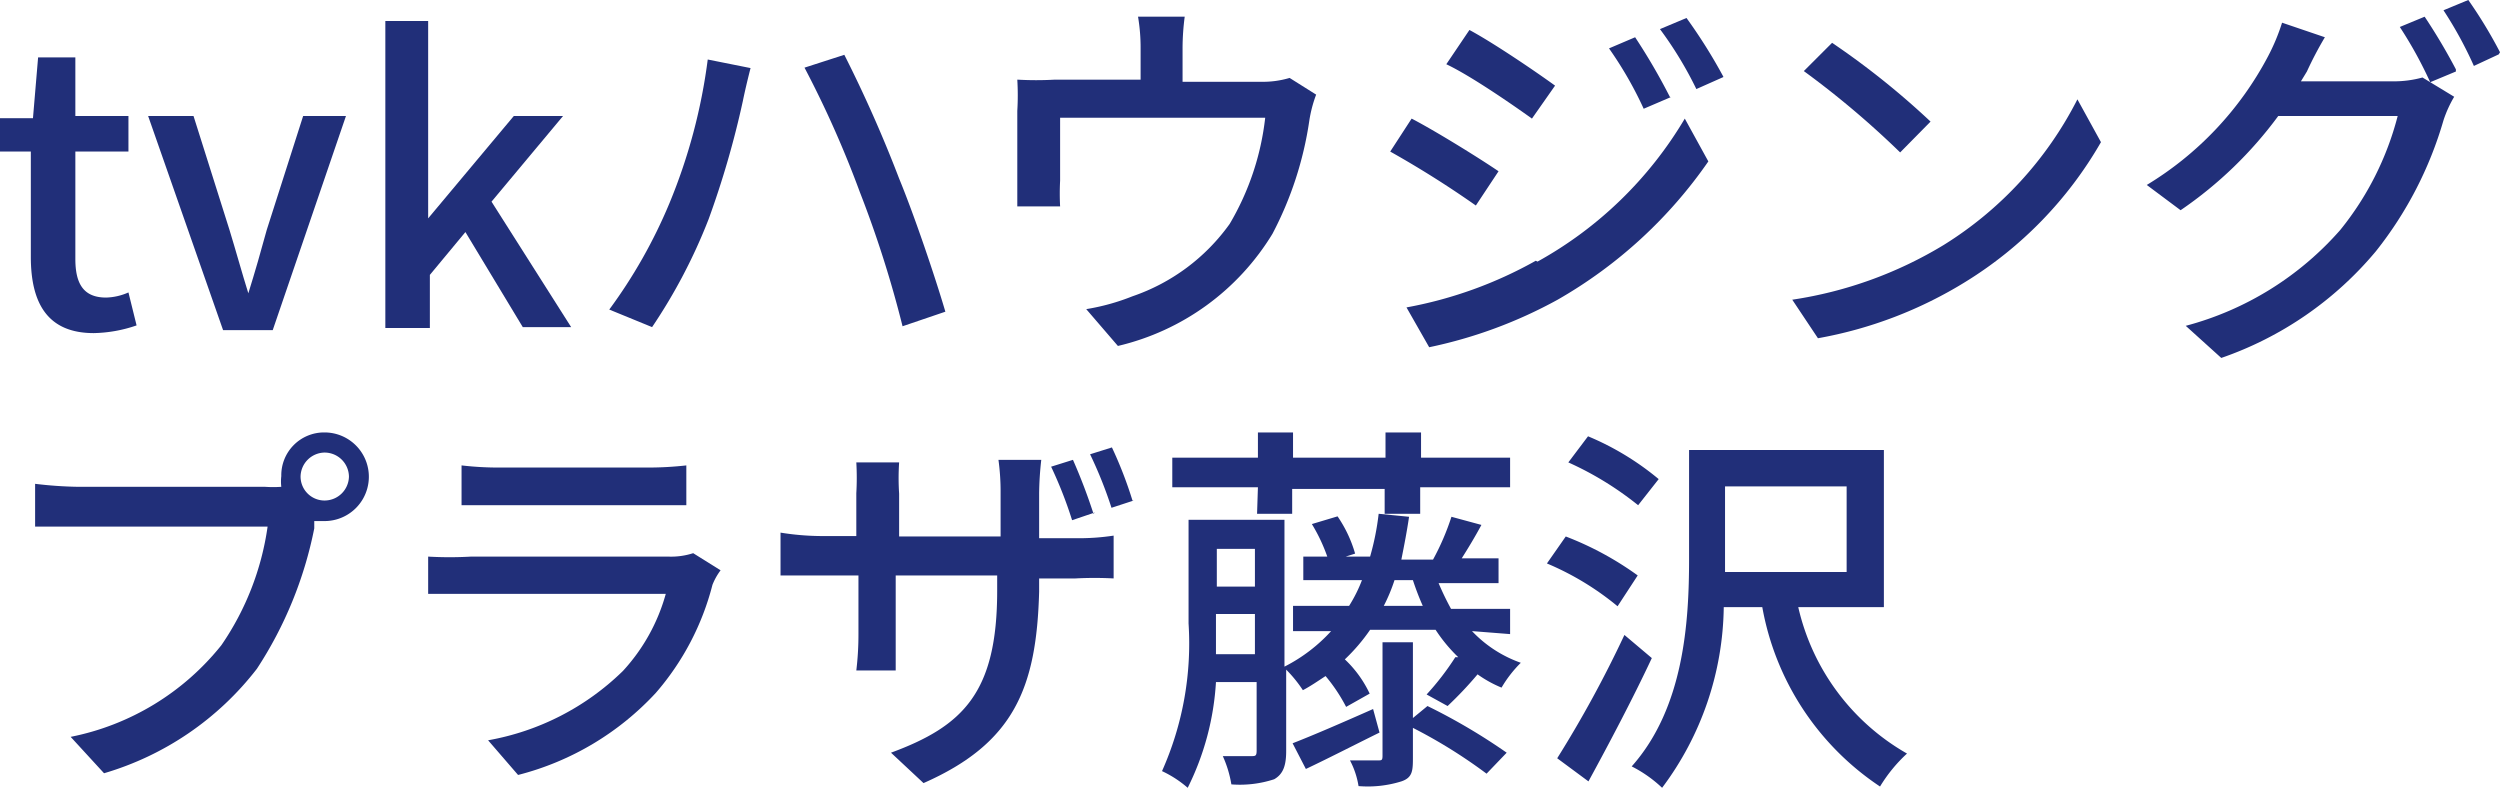 <svg xmlns="http://www.w3.org/2000/svg" viewBox="0 0 58.39 18.4"><defs><style>.cls-1{fill:#212f79;}</style></defs><g><g><path class="cls-1" d="M.72,6V3.54H0V2.76l.77,0L.89,1.34h.87V2.71H3v.83H1.76V6.05c0,.59.2.9.72.9A1.37,1.37,0,0,0,3,6.83l.19.77a3.23,3.23,0,0,1-1,.18C1.11,7.78.72,7.08.72,6Z"/><path class="cls-1" d="M3.46,2.71H4.52l.84,2.66c.15.49.29,1,.44,1.48h0c.15-.48.3-1,.43-1.48l.85-2.66h1l-1.71,5H5.21Z"/><path class="cls-1" d="M9,.49h1V5.1h0L12,2.71h1.15l-1.67,2,1.86,2.93H12.21L10.87,5.42l-.83,1V7.66H9Z"/><path class="cls-1" d="M16.53,1.39l1,.2c-.06.23-.14.57-.18.77a21.39,21.39,0,0,1-.8,2.76,12.8,12.8,0,0,1-1.32,2.52l-1-.41a11.85,11.85,0,0,0,1.4-2.47A13.15,13.15,0,0,0,16.53,1.39Zm2.26.19.93-.3A30.87,30.87,0,0,1,21,4.17c.35.85.83,2.26,1.08,3.11l-1,.34a25.86,25.86,0,0,0-1-3.14A24.18,24.18,0,0,0,18.79,1.58Z"/><path class="cls-1" d="M27.62,1.13v.78h1.82a2.18,2.18,0,0,0,.68-.09l.62.39a3,3,0,0,0-.16.61,8.22,8.22,0,0,1-.86,2.64,5.77,5.77,0,0,1-3.61,2.62l-.74-.86a5.1,5.1,0,0,0,1.08-.3,4.63,4.63,0,0,0,2.27-1.69,6.23,6.23,0,0,0,.83-2.48H24.76V4.22a5.74,5.74,0,0,0,0,.6h-1c0-.19,0-.45,0-.65V2.59a6.06,6.06,0,0,0,0-.73,7.75,7.75,0,0,0,.88,0h2V1.13a4.36,4.36,0,0,0-.06-.74h1.09A5.72,5.72,0,0,0,27.62,1.13Z"/><path class="cls-1" d="M35,4l-.53.8a23.46,23.46,0,0,0-2-1.26l.5-.77C33.51,3.05,34.53,3.68,35,4Zm.91,2.11a9.14,9.14,0,0,0,3.44-3.34l.55,1a10.8,10.8,0,0,1-3.52,3.23,10.78,10.78,0,0,1-3,1.11l-.53-.93A9.74,9.74,0,0,0,35.87,6.09ZM36.32,2l-.54.77c-.46-.33-1.43-1-2-1.27L34.32.7C34.88,1,35.88,1.68,36.32,2Zm2.7.27-.63.27a8.78,8.78,0,0,0-.81-1.41l.61-.26A14.36,14.36,0,0,1,39,2.26Zm1.23-.47-.63.28A8.74,8.74,0,0,0,38.77.68l.62-.26A12.28,12.28,0,0,1,40.25,1.79Z"/><path class="cls-1" d="M45.4,5.72a8.58,8.58,0,0,0,3.12-3.4l.55,1a9.23,9.23,0,0,1-3.16,3.26A9.83,9.83,0,0,1,42.46,7.9L41.86,7A9.53,9.53,0,0,0,45.4,5.72Zm-.31-2.88-.71.72a21,21,0,0,0-2.25-1.9L42.79,1A18.51,18.51,0,0,1,45.09,2.84Z"/><path class="cls-1" d="M53.88,1.67l-.14.23h2.17a2.53,2.53,0,0,0,.67-.09l.74.45a2.78,2.78,0,0,0-.25.55,8.87,8.87,0,0,1-1.58,3.06,8.18,8.18,0,0,1-3.61,2.49l-.83-.75a7.28,7.28,0,0,0,3.61-2.24A7,7,0,0,0,56,2.71H53.21a9.41,9.41,0,0,1-2.28,2.2l-.79-.59a7.72,7.72,0,0,0,2.83-3A4.71,4.71,0,0,0,53.3.53l1,.34A8.48,8.48,0,0,0,53.88,1.67Zm3.48,0-.6.25A9.64,9.64,0,0,0,56.05.63l.58-.24A13.73,13.73,0,0,1,57.36,1.62Zm1-.4-.58.27A9.14,9.14,0,0,0,57.07.24L57.65,0A10.74,10.74,0,0,1,58.39,1.22Z"/><path class="cls-1" d="M7.58,10.1a1,1,0,1,1,0,2.07l-.24,0c0,.06,0,.12,0,.17A9.27,9.27,0,0,1,6,15.62a7,7,0,0,1-3.57,2.44l-.78-.85a6,6,0,0,0,3.52-2.14A6.49,6.49,0,0,0,6.25,12.3H1.82c-.38,0-.74,0-1,0v-1a9.4,9.4,0,0,0,1,.07H6.19a2.69,2.69,0,0,0,.38,0,1.06,1.06,0,0,1,0-.25A1,1,0,0,1,7.58,10.1Zm0,1.59a.57.57,0,0,0,.57-.56.57.57,0,0,0-.57-.56.57.57,0,0,0-.56.56A.56.56,0,0,0,7.58,11.69Z"/><path class="cls-1" d="M16.64,13.66a6.19,6.19,0,0,1-1.32,2.52A6.61,6.61,0,0,1,12.1,18.1l-.7-.81a6,6,0,0,0,3.15-1.62,4.38,4.38,0,0,0,1-1.8H11c-.21,0-.61,0-1,0V13A8.78,8.78,0,0,0,11,13h4.61a1.67,1.67,0,0,0,.58-.08l.64.4A1.44,1.44,0,0,0,16.64,13.66Zm-5-2.74h3.5a7.94,7.94,0,0,0,.89-.05v.93c-.23,0-.59,0-.89,0h-3.5c-.29,0-.61,0-.86,0v-.93A7.39,7.39,0,0,0,11.69,10.92Z"/><path class="cls-1" d="M21.57,18.29l-.76-.71c1.68-.62,2.48-1.4,2.48-3.78v-.36H20.92v1.35c0,.36,0,.75,0,.87H20a7,7,0,0,0,.05-.87V13.44h-.88c-.43,0-.8,0-.94,0v-1a6.18,6.18,0,0,0,.94.08H20V11.52A6.23,6.23,0,0,0,20,10.8h1a5.53,5.53,0,0,0,0,.73v1h2.37V11.52a5.47,5.47,0,0,0-.05-.78h1a7.62,7.62,0,0,0-.05.78v1.05h.84a5.39,5.39,0,0,0,.9-.06v1a8.36,8.36,0,0,0-.89,0h-.85v.31C24.21,16.07,23.68,17.36,21.57,18.29Zm4-6.32-.53.18a9.84,9.84,0,0,0-.49-1.25l.51-.16A13.26,13.26,0,0,1,25.54,12Zm.91-.28-.52.17a9.87,9.87,0,0,0-.5-1.25l.51-.16A9.51,9.51,0,0,1,26.45,11.69Z"/><path class="cls-1" d="M34.38,14.74a2.89,2.89,0,0,0,1.14.74,2.82,2.82,0,0,0-.45.58,2.77,2.77,0,0,1-.56-.31,8.68,8.68,0,0,1-.7.74l-.49-.27a6.29,6.29,0,0,0,.67-.87l.07,0a3.61,3.61,0,0,1-.53-.64H32a4.3,4.3,0,0,1-.59.69,2.64,2.64,0,0,1,.58.8l-.55.31a3.89,3.89,0,0,0-.48-.72c-.17.11-.34.23-.53.33a3,3,0,0,0-.39-.48v1.9c0,.34-.07.54-.28.66a2.57,2.57,0,0,1-1,.12,2.64,2.64,0,0,0-.2-.66h.66c.1,0,.13,0,.13-.13V15.93h-.95a6.36,6.36,0,0,1-.66,2.47,2.57,2.57,0,0,0-.6-.39,7.31,7.31,0,0,0,.62-3.45V12.14H30v3.43a3.79,3.79,0,0,0,1.09-.83h-.89v-.59h1.31a3.36,3.36,0,0,0,.3-.6H30.44V13H31a4,4,0,0,0-.36-.76l.6-.18a3,3,0,0,1,.41.87l-.22.07H32a6.14,6.14,0,0,0,.2-1l.71.07c-.05.34-.11.65-.18,1h.74a5.78,5.78,0,0,0,.43-1l.7.19c-.15.28-.32.56-.46.78H35v.58h-1.4a6.63,6.63,0,0,0,.29.6h1.38v.59Zm-5-3.36h-2v-.69h2V10.1h.82v.59h2.16V10.1h.83v.59h2.08v.69H33.17V12h-.83v-.58H30.18V12h-.82Zm-.07,3.9v-.94H28.4v.22c0,.23,0,.47,0,.72Zm-.89-2.46v.88h.89v-.88Zm3.8,4.29c-.59.29-1.19.6-1.72.85l-.31-.6c.49-.19,1.18-.49,1.88-.8Zm1.12-.62a13.93,13.93,0,0,1,1.85,1.09l-.47.49A11.91,11.91,0,0,0,33,17v.67c0,.32,0,.49-.27.58a2.63,2.63,0,0,1-1,.11,1.93,1.93,0,0,0-.2-.6h.65c.09,0,.11,0,.11-.11V15H33v1.77Zm-.11-2.34a6.19,6.19,0,0,1-.23-.6h-.43a4,4,0,0,1-.25.6Z"/><path class="cls-1" d="M37.78,14.16a6.59,6.59,0,0,0-1.65-1l.44-.63a7.36,7.36,0,0,1,1.68.91Zm.8,1.21c-.44.94-1,2-1.48,2.88l-.73-.54a27,27,0,0,0,1.57-2.88Zm-.32-3.57a7.5,7.5,0,0,0-1.63-1l.46-.61a6.46,6.46,0,0,1,1.65,1ZM42,14.18a5.29,5.29,0,0,0,2.54,3.42,3.54,3.54,0,0,0-.63.77,6.38,6.38,0,0,1-2.75-4.19h-.9a7.17,7.17,0,0,1-1.44,4.22,3,3,0,0,0-.71-.5c1.22-1.37,1.34-3.37,1.34-4.84V10.51H44v3.67Zm-1.7-.82h2.83v-2H40.29v2Z"/></g></g></svg>